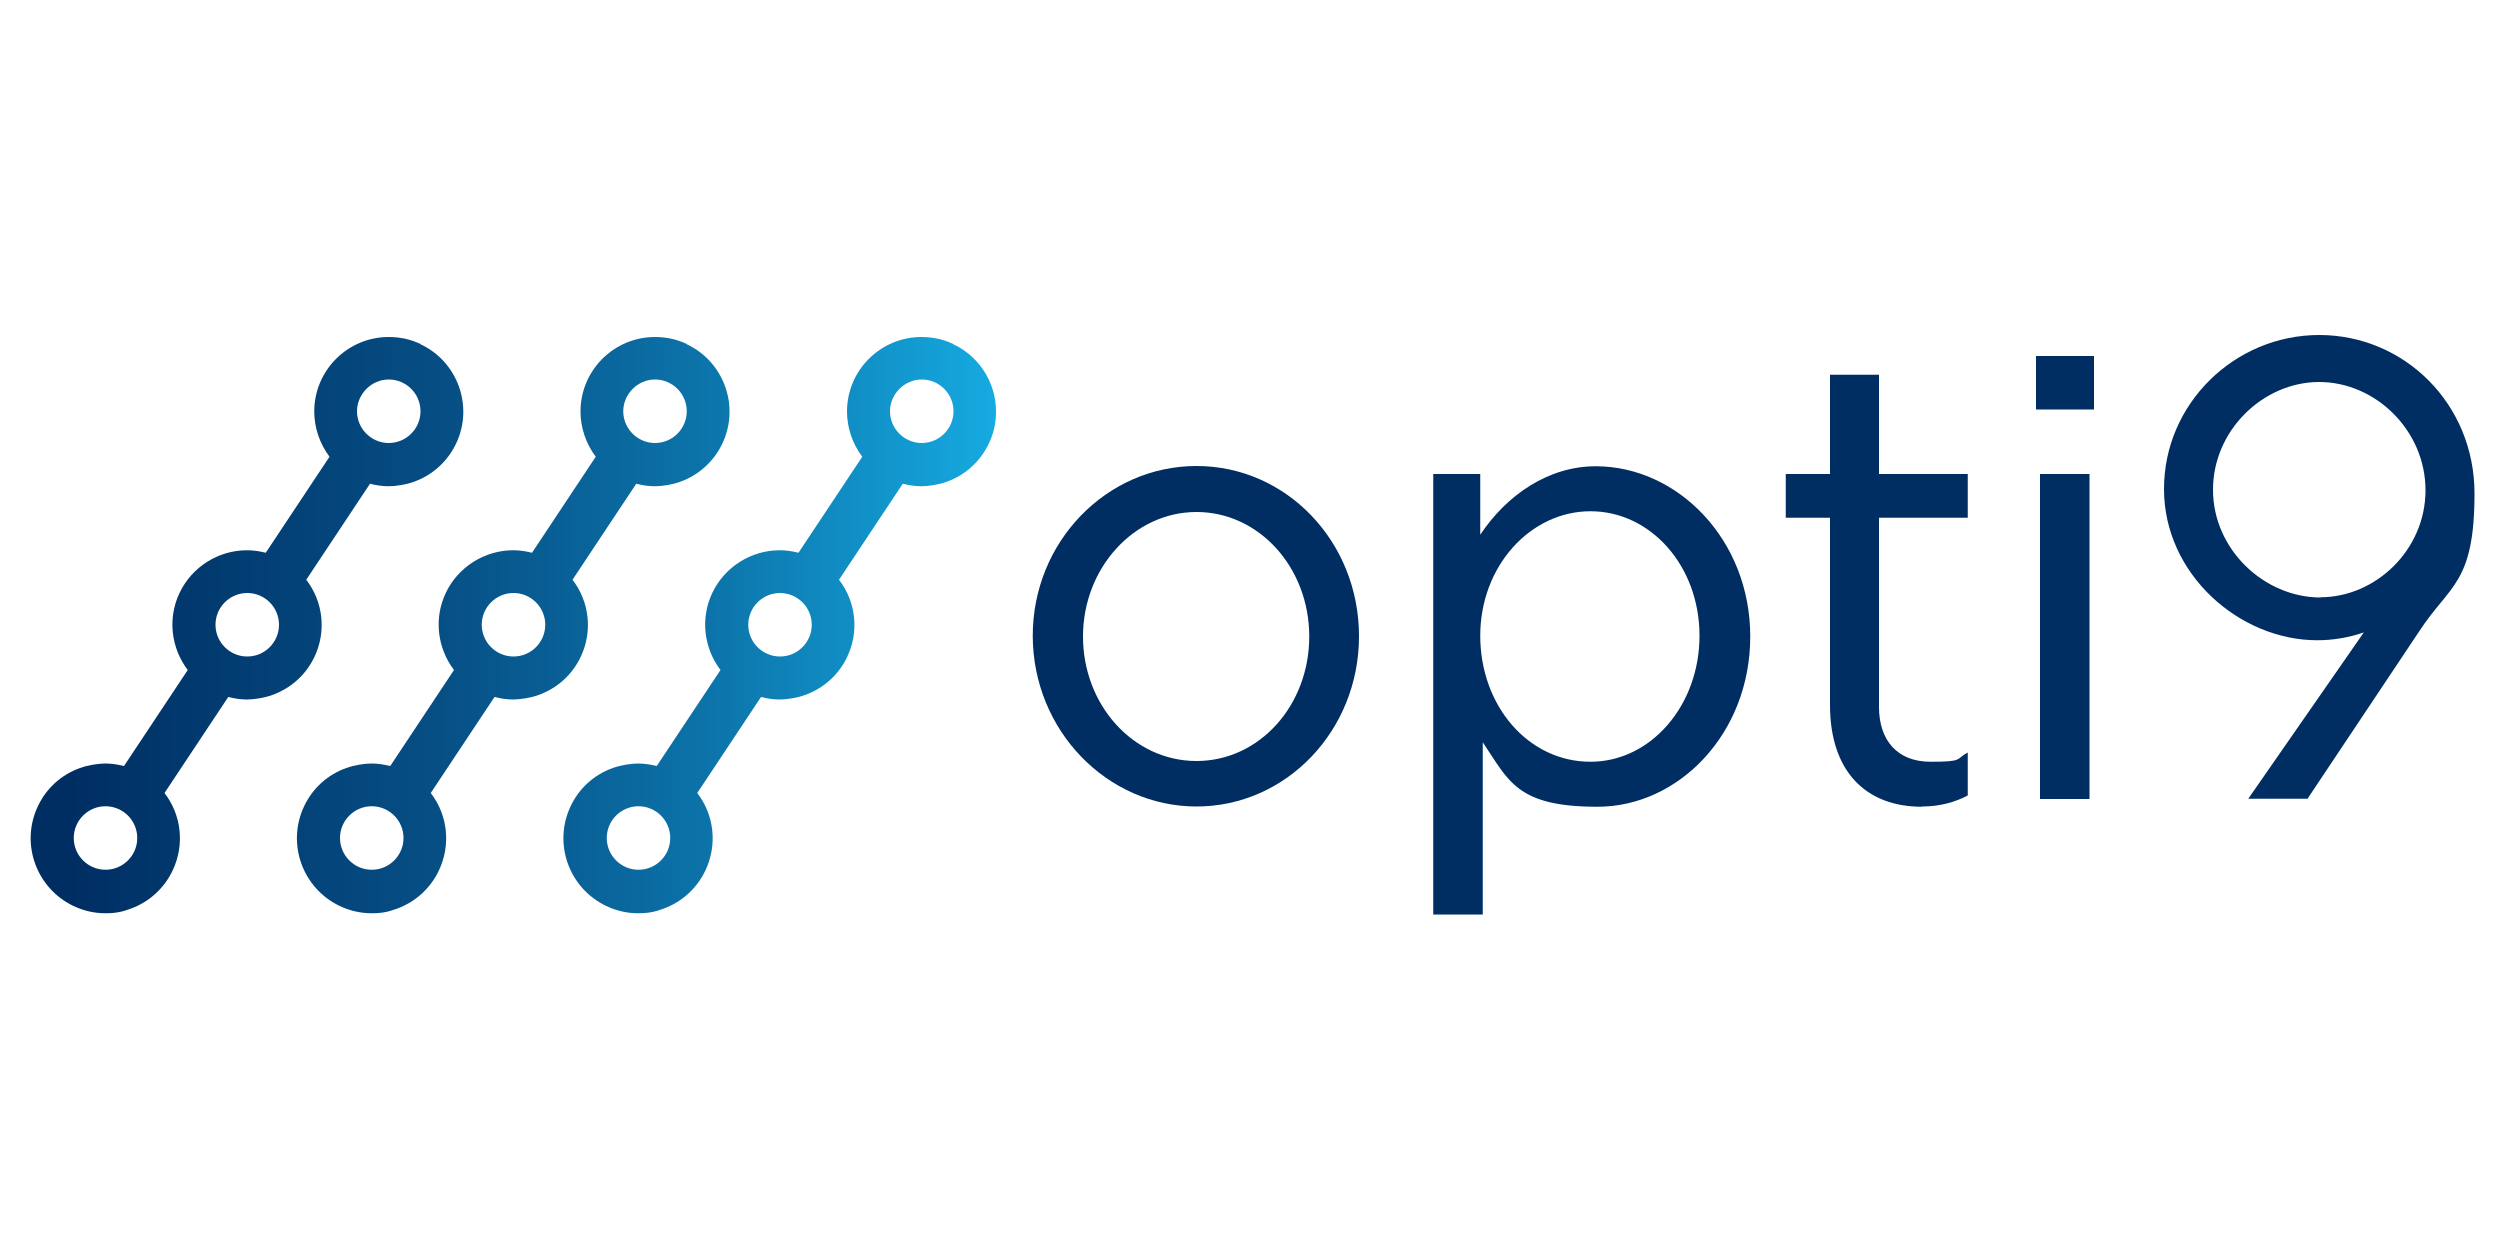 <?xml version="1.0" encoding="UTF-8"?>
<svg xmlns="http://www.w3.org/2000/svg" xmlns:xlink="http://www.w3.org/1999/xlink" id="Layer_1" version="1.1" viewBox="0 0 1000 500">
  <defs>
    <style>
      .st0 {
        fill: url(#linear-gradient2);
      }

      .st1 {
        fill: url(#linear-gradient1);
      }

      .st2 {
        fill: none;
      }

      .st3 {
        clip-path: url(#clippath-1);
      }

      .st4 {
        clip-path: url(#clippath-2);
      }

      .st5 {
        fill: #002e63;
      }

      .st6 {
        fill: url(#linear-gradient);
      }

      .st7 {
        clip-path: url(#clippath);
      }
    </style>
    <clipPath id="clippath">
      <path class="st2" d="M381.3,137.6c-4-1.9-8.2-2.8-12.7-2.8-16.4,0-29.8,13.3-29.8,29.8,0,6.5,2.2,12.9,6.1,18.1l-25.5,38.4c-2.4-.6-4.9-1-7.5-1-11.5,0-22.1,6.7-27,17.1-4.8,10.1-3.4,22,3.3,30.8l-25.5,38.4c-2.5-.6-5-1-7.5-1s-6.8.6-10.1,1.8c-7.5,2.7-13.5,8.1-16.9,15.4-7,14.9-.6,32.7,14.3,39.8,4,1.9,8.3,2.9,12.7,2.9s6.8-.6,10.1-1.8c7.5-2.7,13.5-8.2,16.9-15.4,4.8-10.2,3.5-22.1-3.3-30.9l25.5-38.4c2.5.6,4.9,1,7.5,1s6.8-.6,10.1-1.8c7.5-2.7,13.5-8.1,16.9-15.3,4.8-10.1,3.5-22-3.3-30.8l25.5-38.4c2.4.6,4.9,1,7.5,1s6.9-.6,10.1-1.8c7.5-2.7,13.5-8.2,16.9-15.4,7-14.9.5-32.7-14.3-39.6h0ZM255.4,347.9c-7,0-12.7-5.7-12.7-12.7s5.7-12.7,12.7-12.7c7,0,12.7,5.7,12.7,12.7,0,7-5.7,12.7-12.7,12.7h0ZM312,262.6c-7,0-12.7-5.7-12.7-12.7s5.7-12.7,12.7-12.7c7,0,12.7,5.7,12.7,12.7,0,7-5.7,12.7-12.7,12.7h0ZM368.7,177.2h-.5c-6.8-.3-12.2-5.9-12.2-12.7s5.7-12.7,12.7-12.7,12.7,5.7,12.7,12.7c0,7-5.7,12.7-12.7,12.7Z"></path>
    </clipPath>
    <linearGradient id="linear-gradient" x1="658.4" y1="223.6" x2="669.8" y2="223.6" gradientTransform="translate(-21170.2 -6950.7) scale(32.2)" gradientUnits="userSpaceOnUse">
      <stop offset="0" stop-color="#002e63"></stop>
      <stop offset=".1" stop-color="#01376c"></stop>
      <stop offset=".4" stop-color="#064e84"></stop>
      <stop offset=".7" stop-color="#0c75ab"></stop>
      <stop offset="1" stop-color="#15aae0"></stop>
      <stop offset="1" stop-color="#16afe5"></stop>
    </linearGradient>
    <clipPath id="clippath-1">
      <path class="st2" d="M274.7,137.6c-4-1.9-8.2-2.8-12.7-2.8-16.4,0-29.8,13.3-29.8,29.8,0,6.5,2.2,12.9,6.1,18.1l-25.5,38.4c-2.4-.6-4.9-1-7.5-1-11.5,0-22.1,6.7-27,17.1-4.8,10.1-3.4,22,3.3,30.8l-25.5,38.4c-2.5-.6-5-1-7.5-1s-6.8.6-10.1,1.8c-7.5,2.7-13.5,8.1-16.9,15.4-7,14.9-.6,32.7,14.3,39.8,4,1.9,8.3,2.9,12.7,2.9s6.8-.6,10.1-1.8c7.5-2.7,13.5-8.2,16.9-15.4,4.8-10.2,3.5-22.1-3.3-30.9l25.5-38.4c2.5.6,4.9,1,7.5,1s6.8-.6,10.1-1.8c7.5-2.7,13.5-8.1,16.9-15.3,4.8-10.1,3.5-22-3.3-30.8l25.5-38.4c2.4.6,4.9,1,7.5,1s6.9-.6,10.1-1.8c7.5-2.7,13.5-8.2,16.9-15.4,7-14.9.5-32.7-14.3-39.6h0ZM148.7,347.9c-7,0-12.7-5.7-12.7-12.7s5.7-12.7,12.7-12.7c7,0,12.7,5.7,12.7,12.7,0,7-5.7,12.7-12.7,12.7h0ZM205.4,262.6c-7,0-12.7-5.7-12.7-12.7s5.7-12.7,12.7-12.7c7,0,12.7,5.7,12.7,12.7,0,7-5.7,12.7-12.7,12.7ZM262,177.2h-.5c-6.8-.3-12.2-5.9-12.2-12.7s5.7-12.7,12.7-12.7,12.7,5.7,12.7,12.7c0,7-5.7,12.7-12.7,12.7Z"></path>
    </clipPath>
    <linearGradient id="linear-gradient1" x1="658.1" y1="223.6" x2="669.6" y2="223.6" gradientTransform="translate(-21166 -6947.3) scale(32.2)" gradientUnits="userSpaceOnUse">
      <stop offset="0" stop-color="#002e63"></stop>
      <stop offset=".1" stop-color="#01376c"></stop>
      <stop offset=".4" stop-color="#064e84"></stop>
      <stop offset=".7" stop-color="#0c75ab"></stop>
      <stop offset="1" stop-color="#15aae0"></stop>
      <stop offset="1" stop-color="#16afe5"></stop>
    </linearGradient>
    <clipPath id="clippath-2">
      <path class="st2" d="M168.2,137.6c-4-1.9-8.2-2.8-12.7-2.8-16.4,0-29.8,13.3-29.8,29.8,0,6.5,2.2,12.9,6.1,18.1l-25.5,38.4c-2.4-.6-4.9-1-7.5-1-11.5,0-22.1,6.7-27,17.1-4.8,10.1-3.4,22,3.3,30.8l-25.5,38.4c-2.5-.6-5-1-7.5-1s-6.8.6-10.1,1.8c-7.5,2.7-13.5,8.1-16.9,15.4-7,14.9-.6,32.7,14.3,39.8,4,1.9,8.3,2.9,12.7,2.9s6.8-.6,10.1-1.8c7.5-2.7,13.5-8.2,16.9-15.4,4.8-10.2,3.5-22.1-3.3-30.9l25.5-38.4c2.5.6,4.9,1,7.5,1s6.8-.6,10.1-1.8c7.5-2.7,13.5-8.1,16.9-15.3,4.8-10.1,3.5-22-3.3-30.8l25.5-38.4c2.4.6,4.9,1,7.5,1s6.9-.6,10.1-1.8c7.5-2.7,13.5-8.2,16.9-15.4,7-14.9.5-32.7-14.3-39.6h0ZM42.2,347.9c-7,0-12.7-5.7-12.7-12.7s5.7-12.7,12.7-12.7c7,0,12.7,5.7,12.7,12.7,0,7-5.7,12.7-12.7,12.7h0ZM98.9,262.6c-7,0-12.7-5.7-12.7-12.7s5.7-12.7,12.7-12.7c7,0,12.7,5.7,12.7,12.7,0,7-5.7,12.7-12.7,12.7ZM155.5,177.2h-.5c-6.8-.3-12.2-5.9-12.2-12.7s5.7-12.7,12.7-12.7,12.7,5.7,12.7,12.7c0,7-5.7,12.7-12.7,12.7h0Z"></path>
    </clipPath>
    <linearGradient id="linear-gradient2" x1="658" y1="223.6" x2="669.6" y2="223.6" gradientTransform="translate(-21159.2 -6945.3) scale(32.2)" gradientUnits="userSpaceOnUse">
      <stop offset="0" stop-color="#002e63"></stop>
      <stop offset=".1" stop-color="#01376c"></stop>
      <stop offset=".4" stop-color="#064e84"></stop>
      <stop offset=".7" stop-color="#0c75ab"></stop>
      <stop offset="1" stop-color="#15aae0"></stop>
      <stop offset="1" stop-color="#16afe5"></stop>
    </linearGradient>
  </defs>
  <g class="st7">
    <rect class="st6" x="225.1" y="134" width="173.7" height="231.9"></rect>
  </g>
  <g class="st3">
    <rect class="st1" x="115.7" y="134" width="176.1" height="231.9"></rect>
  </g>
  <path class="st5" d="M413.1,254.3c0-37.6,29.5-67.9,65.5-67.9s65,30.3,65,68.1-29.2,68.1-65,68.1-65.5-30.5-65.5-68.4h0ZM478.6,304.4c25.1,0,45.1-22.2,45.1-49.8s-20.1-49.8-45.1-49.8-45.4,22.4-45.4,49.8,20.1,49.8,45.4,49.8Z"></path>
  <path class="st5" d="M573.3,189.6h18.8v24.3c10.4-15.7,27.1-27.4,46.2-27.4,32.6,0,61.8,29.2,61.8,68.1s-28.7,68.1-61.1,68.1-35.5-10.4-45.9-25.8v68.9h-19.8v-176.1h0ZM636.2,304.7c24,0,43.6-22.4,43.6-50.4s-19.6-49.8-43.6-49.8-44.1,21.9-44.1,49.8,19.1,50.4,44.1,50.4Z"></path>
  <path class="st5" d="M768.8,322.7c-22.7,0-36.8-14.4-36.8-40.7v-74.9h-17.7v-17.5h17.7v-39.7h19.6v39.7h35.5v17.5h-35.5v75.7c0,13.3,7.3,21.9,20.6,21.9s9.9-1,14.9-3.7v17.2c-5,2.6-11,4.4-18.3,4.4h0Z"></path>
  <path class="st5" d="M814.4,142.4h23.2v21.4h-23.2v-21.4ZM816,189.6h19.8v130h-19.8v-130Z"></path>
  <path class="st5" d="M945.4,253c-6,2.1-12.5,3.1-18.5,3.1-31.1,0-61.3-26.4-61.3-60.5s28.2-61.6,62.1-61.6,62.1,27.4,62.1,63.4-9.9,36.5-21.9,54.8l-44.9,67.3h-23.7l46.2-66.5h0ZM928.2,238.9c21.9,0,42-18.8,42-42.8s-20.1-43.3-42.5-43.3-42.5,19.3-42.5,43.1,20.4,43.1,43.1,43.1h0Z"></path>
  <g class="st4">
    <rect class="st0" x="11" y="134" width="177.7" height="231.9"></rect>
  </g>
</svg>
